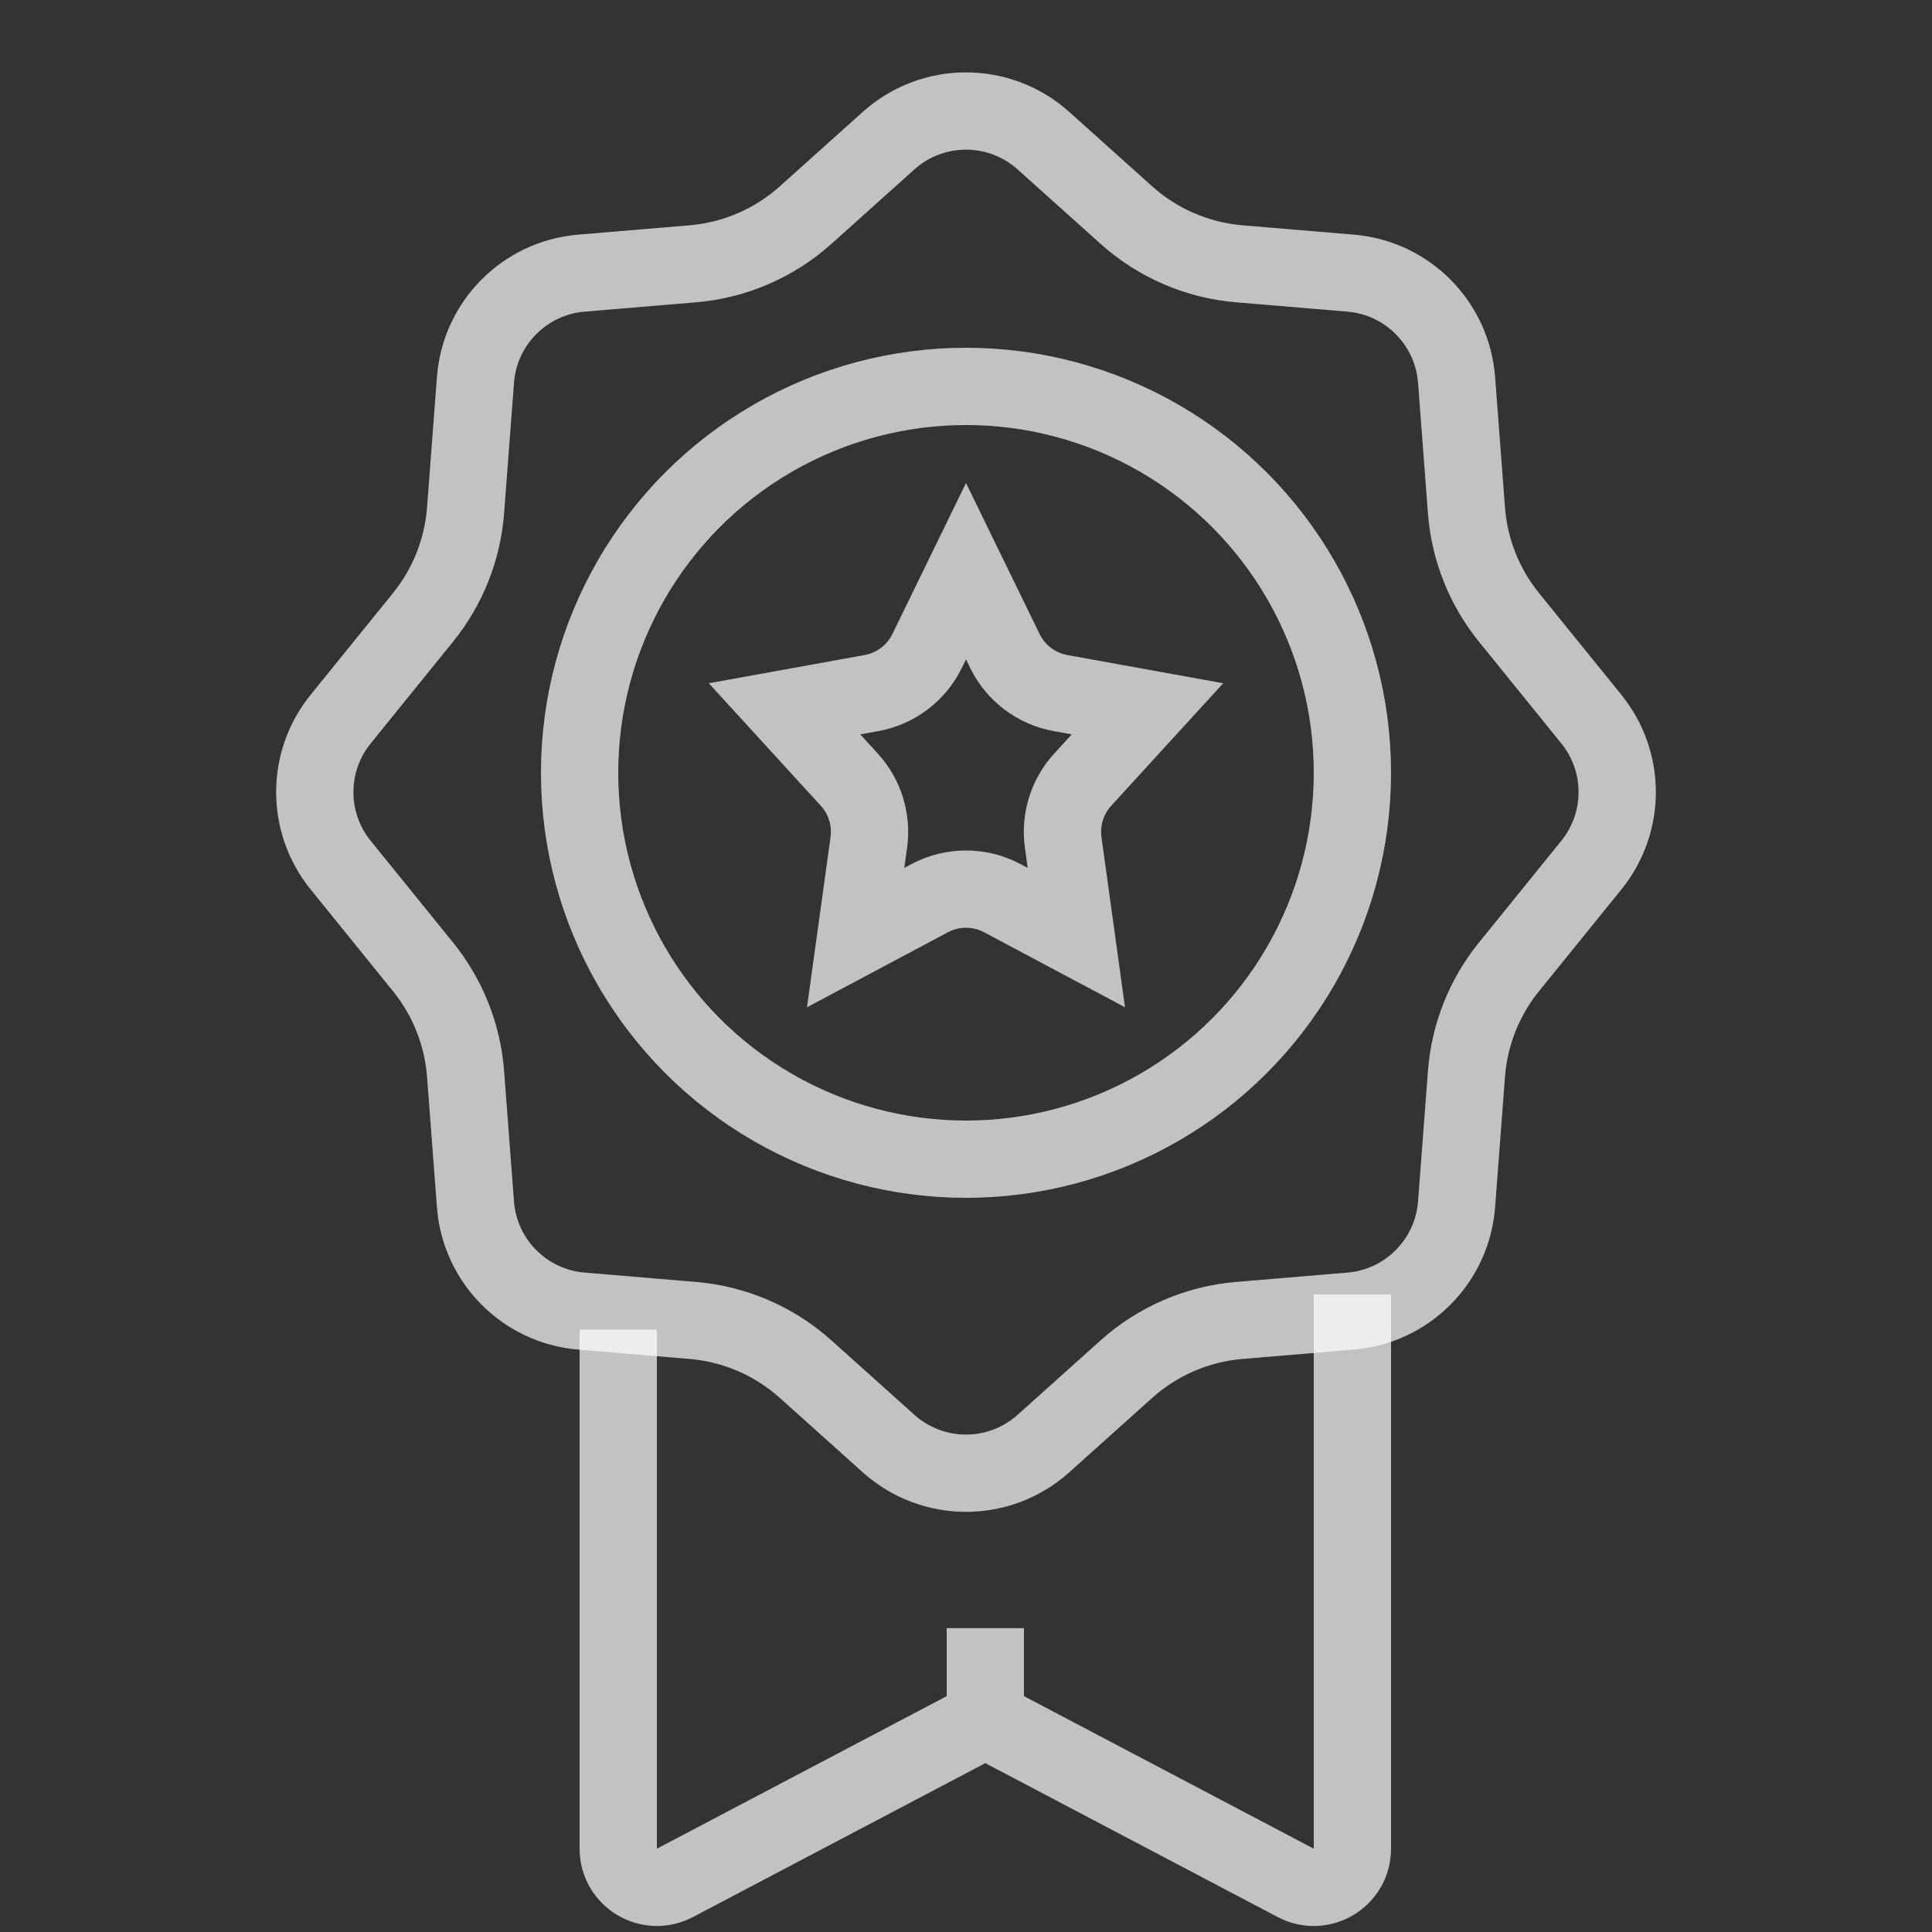 <?xml version="1.0" encoding="UTF-8"?> <svg xmlns="http://www.w3.org/2000/svg" width="50" height="50" viewBox="0 0 50 50" fill="none"><rect x="0" y="0" width="50" height="50" fill="#333333" stroke="none"/><circle cx="25" cy="20" r="10" stroke="white" stroke-opacity="0.7" stroke-width="2"></circle><path d="M27.003 3.64L29.15 5.566C29.96 6.293 30.986 6.736 32.07 6.827L34.955 7.069C36.423 7.192 37.584 8.363 37.696 9.832L37.952 13.208C38.028 14.221 38.412 15.187 39.051 15.976L41.185 18.612C42.076 19.713 42.076 21.287 41.185 22.388L39.051 25.024C38.412 25.813 38.028 26.779 37.952 27.792L37.696 31.168C37.584 32.637 36.423 33.808 34.955 33.931L32.07 34.173C30.986 34.264 29.96 34.707 29.15 35.434L27.003 37.36C25.863 38.382 24.137 38.382 22.997 37.36L20.85 35.434C20.04 34.707 19.014 34.264 17.93 34.173L15.045 33.931C13.577 33.808 12.416 32.637 12.305 31.168L12.049 27.792C11.972 26.779 11.588 25.813 10.949 25.024L8.815 22.388C7.924 21.287 7.924 19.713 8.815 18.612L10.949 15.976C11.588 15.187 11.972 14.221 12.049 13.208L12.305 9.832C12.416 8.363 13.577 7.192 15.045 7.069L17.93 6.827C19.014 6.736 20.04 6.293 20.85 5.566L22.997 3.64C24.137 2.618 25.863 2.618 27.003 3.64Z" stroke="white" stroke-opacity="0.7" stroke-width="2"></path><path d="M16 35.409V47.844C16 48.596 16.8 49.079 17.466 48.729L25.5 44.5M25.5 44.5L33.534 48.729C34.2 49.079 35 48.596 35 47.844V34.5M25.5 44.5V43.136" stroke="white" stroke-opacity="0.7" stroke-width="2" stroke-linecap="square"></path><path d="M25 14.782L26.006 16.846C26.285 17.419 26.821 17.824 27.448 17.937L29.697 18.344L28.021 20.177C27.619 20.616 27.434 21.211 27.515 21.8L27.856 24.265L25.94 23.245C25.352 22.932 24.648 22.932 24.06 23.245L22.144 24.265L22.485 21.8C22.566 21.211 22.381 20.616 21.979 20.177L20.303 18.344L22.552 17.937C23.179 17.824 23.715 17.419 23.994 16.846L25 14.782Z" stroke="white" stroke-opacity="0.7" stroke-width="2"></path></svg> 